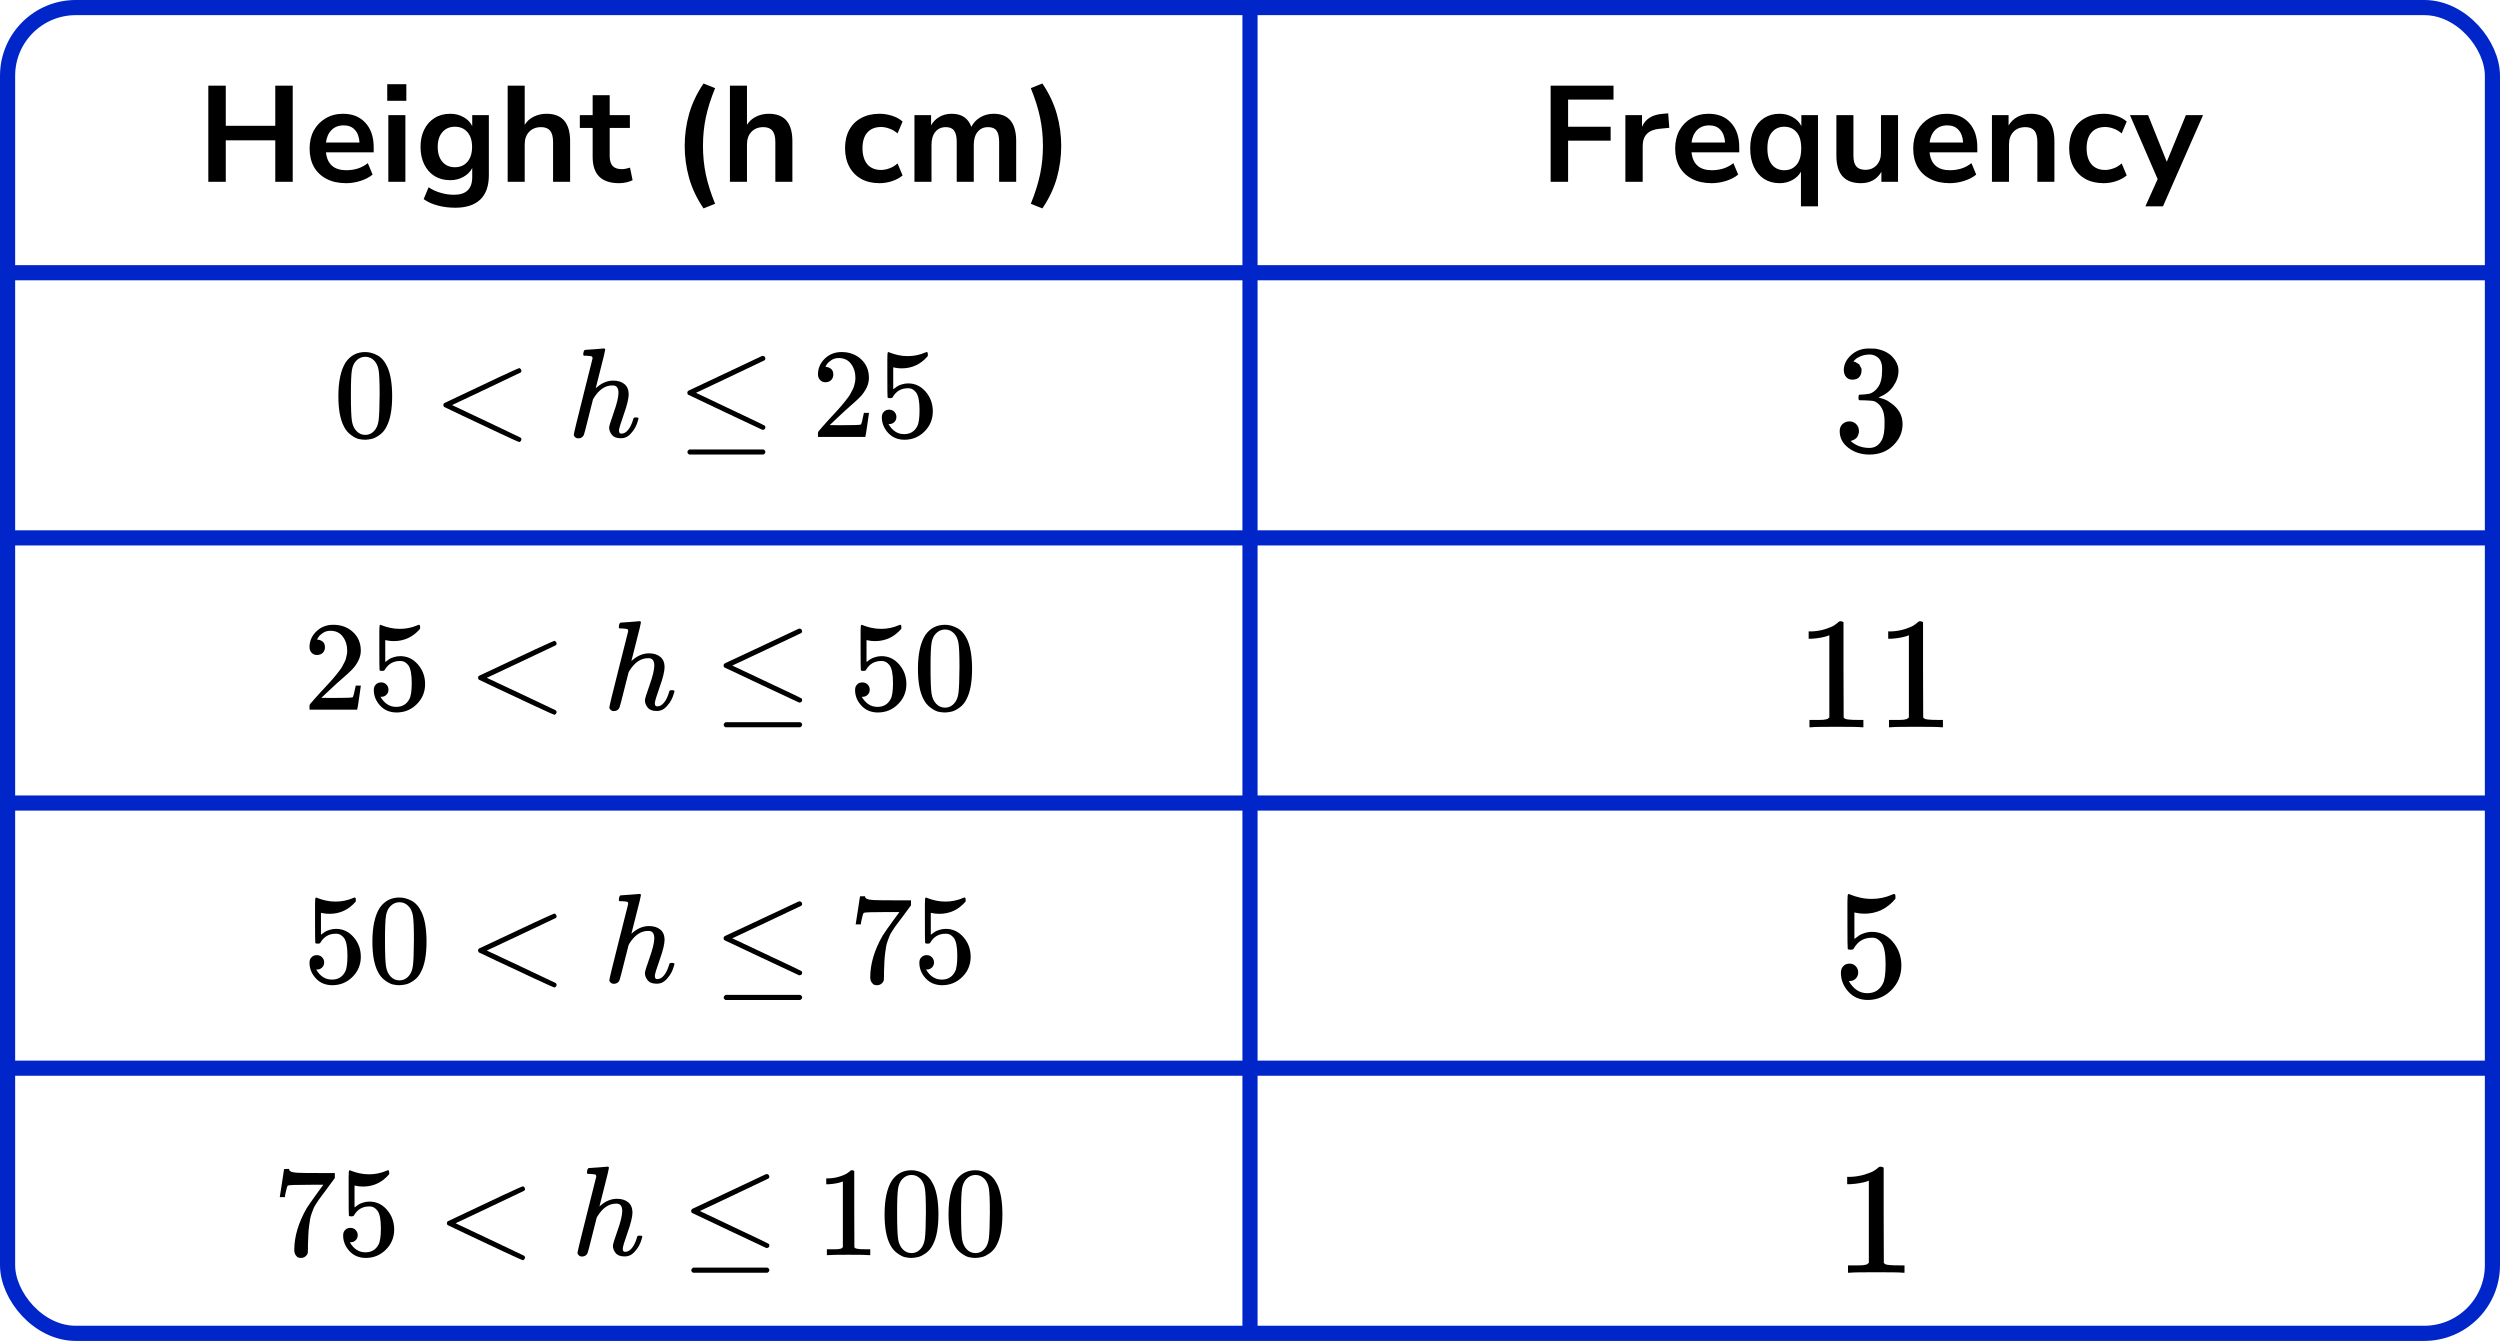 <?xml version="1.0" encoding="UTF-8"?> <svg xmlns="http://www.w3.org/2000/svg" width="330" height="177" viewBox="0 0 330 177" fill="none"><line y1="36" x2="330" y2="36" stroke="#0026CA" stroke-width="2"></line><line y1="71" x2="330" y2="71" stroke="#0026CA" stroke-width="2"></line><line y1="106" x2="330" y2="106" stroke="#0026CA" stroke-width="2"></line><line y1="141" x2="330" y2="141" stroke="#0026CA" stroke-width="2"></line><path d="M165 1L165 176" stroke="#0026CA" stroke-width="2"></path><rect x="1" y="1" width="328" height="175" rx="9" stroke="#0026CA" stroke-width="2"></rect><path d="M27.498 24V11.31H29.802V16.602H36.336V11.31H38.64V24H36.336V18.528H29.802V24H27.498ZM45.692 24.18C44.696 24.18 43.838 23.994 43.118 23.622C42.398 23.25 41.84 22.722 41.444 22.038C41.06 21.354 40.868 20.544 40.868 19.608C40.868 18.696 41.054 17.898 41.426 17.214C41.81 16.53 42.332 15.996 42.992 15.612C43.664 15.216 44.426 15.018 45.278 15.018C46.526 15.018 47.51 15.414 48.23 16.206C48.962 16.998 49.328 18.078 49.328 19.446V20.112H43.028C43.196 21.684 44.096 22.47 45.728 22.47C46.22 22.47 46.712 22.398 47.204 22.254C47.696 22.098 48.146 21.858 48.554 21.534L49.184 23.046C48.764 23.394 48.236 23.67 47.6 23.874C46.964 24.078 46.328 24.18 45.692 24.18ZM45.368 16.548C44.708 16.548 44.174 16.752 43.766 17.16C43.358 17.568 43.112 18.12 43.028 18.816H47.456C47.408 18.084 47.204 17.526 46.844 17.142C46.496 16.746 46.004 16.548 45.368 16.548ZM51.115 13.308V11.112H53.636V13.308H51.115ZM51.26 24V15.198H53.51V24H51.26ZM60.101 27.42C59.285 27.42 58.517 27.324 57.797 27.132C57.089 26.952 56.465 26.67 55.925 26.286L56.573 24.72C57.077 25.056 57.617 25.302 58.193 25.458C58.769 25.626 59.345 25.71 59.921 25.71C61.529 25.71 62.333 24.936 62.333 23.388V22.182C62.081 22.674 61.691 23.064 61.163 23.352C60.647 23.64 60.071 23.784 59.435 23.784C58.643 23.784 57.953 23.604 57.365 23.244C56.777 22.872 56.321 22.356 55.997 21.696C55.673 21.036 55.511 20.268 55.511 19.392C55.511 18.516 55.673 17.754 55.997 17.106C56.321 16.446 56.777 15.936 57.365 15.576C57.953 15.204 58.643 15.018 59.435 15.018C60.095 15.018 60.683 15.168 61.199 15.468C61.715 15.756 62.093 16.146 62.333 16.638V15.198H64.529V23.118C64.529 24.546 64.151 25.62 63.395 26.34C62.639 27.06 61.541 27.42 60.101 27.42ZM60.047 22.074C60.743 22.074 61.295 21.834 61.703 21.354C62.111 20.874 62.315 20.22 62.315 19.392C62.315 18.564 62.111 17.916 61.703 17.448C61.295 16.968 60.743 16.728 60.047 16.728C59.351 16.728 58.799 16.968 58.391 17.448C57.983 17.916 57.779 18.564 57.779 19.392C57.779 20.22 57.983 20.874 58.391 21.354C58.799 21.834 59.351 22.074 60.047 22.074ZM67.011 24V11.31H69.261V16.476C69.561 15.996 69.963 15.636 70.467 15.396C70.971 15.144 71.529 15.018 72.141 15.018C74.217 15.018 75.255 16.224 75.255 18.636V24H73.005V18.744C73.005 18.06 72.873 17.562 72.609 17.25C72.357 16.938 71.961 16.782 71.421 16.782C70.761 16.782 70.233 16.992 69.837 17.412C69.453 17.82 69.261 18.366 69.261 19.05V24H67.011ZM81.722 24.18C79.394 24.18 78.23 23.028 78.23 20.724V16.89H76.538V15.198H78.23V12.57H80.48V15.198H83.144V16.89H80.48V20.598C80.48 21.174 80.606 21.606 80.858 21.894C81.11 22.182 81.518 22.326 82.082 22.326C82.25 22.326 82.424 22.308 82.604 22.272C82.784 22.224 82.97 22.176 83.162 22.128L83.504 23.784C83.288 23.904 83.012 24 82.676 24.072C82.352 24.144 82.034 24.18 81.722 24.18ZM92.864 27.51C91.976 26.19 91.34 24.846 90.956 23.478C90.572 22.098 90.38 20.694 90.38 19.266C90.38 17.826 90.572 16.422 90.956 15.054C91.34 13.686 91.976 12.342 92.864 11.022L94.394 11.634C93.83 13.014 93.422 14.304 93.17 15.504C92.918 16.692 92.792 17.946 92.792 19.266C92.792 20.574 92.918 21.828 93.17 23.028C93.422 24.228 93.83 25.518 94.394 26.898L92.864 27.51ZM96.351 24V11.31H98.601V16.476C98.901 15.996 99.303 15.636 99.807 15.396C100.311 15.144 100.869 15.018 101.481 15.018C103.557 15.018 104.595 16.224 104.595 18.636V24H102.345V18.744C102.345 18.06 102.213 17.562 101.949 17.25C101.697 16.938 101.301 16.782 100.761 16.782C100.101 16.782 99.573 16.992 99.177 17.412C98.793 17.82 98.601 18.366 98.601 19.05V24H96.351ZM116.1 24.18C115.176 24.18 114.372 23.994 113.688 23.622C113.004 23.238 112.476 22.698 112.104 22.002C111.732 21.306 111.546 20.49 111.546 19.554C111.546 18.618 111.732 17.814 112.104 17.142C112.476 16.458 113.004 15.936 113.688 15.576C114.372 15.204 115.176 15.018 116.1 15.018C116.664 15.018 117.222 15.108 117.774 15.288C118.326 15.468 118.782 15.72 119.142 16.044L118.476 17.61C118.164 17.334 117.81 17.124 117.414 16.98C117.03 16.836 116.658 16.764 116.298 16.764C115.518 16.764 114.912 17.01 114.48 17.502C114.06 17.982 113.85 18.672 113.85 19.572C113.85 20.46 114.06 21.162 114.48 21.678C114.912 22.182 115.518 22.434 116.298 22.434C116.646 22.434 117.018 22.362 117.414 22.218C117.81 22.074 118.164 21.858 118.476 21.57L119.142 23.154C118.782 23.466 118.32 23.718 117.756 23.91C117.204 24.09 116.652 24.18 116.1 24.18ZM120.708 24V15.198H122.904V16.548C123.168 16.068 123.534 15.696 124.002 15.432C124.47 15.156 125.01 15.018 125.622 15.018C126.942 15.018 127.806 15.594 128.214 16.746C128.49 16.206 128.886 15.786 129.402 15.486C129.918 15.174 130.506 15.018 131.166 15.018C133.146 15.018 134.136 16.224 134.136 18.636V24H131.886V18.726C131.886 18.054 131.772 17.562 131.544 17.25C131.328 16.938 130.956 16.782 130.428 16.782C129.84 16.782 129.378 16.992 129.042 17.412C128.706 17.82 128.538 18.39 128.538 19.122V24H126.288V18.726C126.288 18.054 126.174 17.562 125.946 17.25C125.73 16.938 125.364 16.782 124.848 16.782C124.26 16.782 123.798 16.992 123.462 17.412C123.126 17.82 122.958 18.39 122.958 19.122V24H120.708ZM137.597 27.51L136.067 26.898C136.631 25.506 137.039 24.21 137.291 23.01C137.543 21.81 137.669 20.562 137.669 19.266C137.669 17.97 137.543 16.722 137.291 15.522C137.039 14.322 136.631 13.026 136.067 11.634L137.597 11.022C138.485 12.342 139.121 13.692 139.505 15.072C139.889 16.44 140.081 17.838 140.081 19.266C140.081 20.694 139.889 22.098 139.505 23.478C139.121 24.846 138.485 26.19 137.597 27.51Z" fill="black"></path><g clip-path="url(#clip0_2248:66500)"><path d="M45.626 47.833C46.256 46.924 47.116 46.47 48.206 46.47C48.746 46.47 49.286 46.616 49.825 46.907C50.365 47.199 50.803 47.715 51.141 48.456C51.557 49.387 51.764 50.666 51.764 52.292C51.764 54.031 51.523 55.36 51.039 56.28C50.815 56.751 50.505 57.127 50.112 57.407C49.718 57.688 49.376 57.862 49.083 57.929C48.791 57.996 48.504 58.036 48.223 58.047C47.931 58.047 47.639 58.013 47.346 57.946C47.054 57.879 46.711 57.699 46.318 57.407C45.924 57.116 45.615 56.74 45.39 56.28C44.907 55.36 44.665 54.031 44.665 52.292C44.665 50.34 44.985 48.854 45.626 47.833ZM49.42 47.631C49.083 47.272 48.684 47.093 48.223 47.093C47.751 47.093 47.346 47.272 47.009 47.631C46.728 47.923 46.542 48.327 46.453 48.843C46.363 49.359 46.318 50.435 46.318 52.073C46.318 53.846 46.363 55.012 46.453 55.573C46.542 56.134 46.745 56.577 47.06 56.903C47.374 57.239 47.762 57.407 48.223 57.407C48.673 57.407 49.055 57.239 49.37 56.903C49.696 56.566 49.898 56.095 49.977 55.489C50.056 54.883 50.101 53.745 50.112 52.073C50.112 50.447 50.067 49.375 49.977 48.859C49.887 48.343 49.702 47.934 49.42 47.631Z" fill="black"></path><path d="M68.827 57.862C68.827 57.862 68.827 57.907 68.827 57.996C68.827 58.086 68.793 58.164 68.726 58.232C68.658 58.299 68.602 58.338 68.557 58.35C68.478 58.35 67.613 57.963 65.96 57.189C64.308 56.414 62.678 55.646 61.07 54.883L58.642 53.722C58.563 53.666 58.523 53.582 58.523 53.47C58.523 53.346 58.568 53.257 58.658 53.201C65.1 50.127 68.4 48.59 68.557 48.59C68.591 48.59 68.641 48.624 68.709 48.691C68.776 48.758 68.816 48.842 68.827 48.943C68.838 49.044 68.799 49.123 68.709 49.179C68.698 49.19 67.18 49.914 64.156 51.35L59.67 53.47L64.156 55.59C67.18 57.026 68.698 57.749 68.709 57.761C68.788 57.828 68.827 57.907 68.827 57.996V57.862Z" fill="black"></path><path d="M77.239 46.184C77.25 46.184 77.655 46.156 78.453 46.1C79.251 46.044 79.661 46.011 79.684 45.999C79.819 45.999 79.886 46.05 79.886 46.151C79.886 46.274 79.684 47.121 79.279 48.692C78.852 50.352 78.638 51.199 78.638 51.233C78.638 51.255 78.678 51.227 78.756 51.148C79.442 50.543 80.173 50.24 80.949 50.24C81.556 50.24 82.045 50.391 82.416 50.694C82.787 50.997 82.978 51.44 82.989 52.023C82.989 52.596 82.775 53.482 82.348 54.682C81.921 55.882 81.707 56.6 81.707 56.836C81.719 56.993 81.747 57.099 81.792 57.156C81.837 57.212 81.921 57.24 82.045 57.24C82.359 57.24 82.652 57.071 82.922 56.735C83.191 56.398 83.411 55.938 83.579 55.355C83.613 55.232 83.647 55.159 83.68 55.136C83.714 55.114 83.804 55.103 83.95 55.103C84.175 55.103 84.288 55.148 84.288 55.237C84.288 55.248 84.265 55.333 84.22 55.49C84.04 56.152 83.754 56.696 83.36 57.122C82.978 57.604 82.522 57.846 81.994 57.846H81.91C81.381 57.846 80.999 57.694 80.763 57.391C80.527 57.088 80.409 56.769 80.409 56.432C80.409 56.252 80.611 55.591 81.016 54.446C81.421 53.302 81.629 52.444 81.64 51.872C81.64 51.21 81.393 50.879 80.898 50.879H80.814C79.881 50.879 79.071 51.429 78.385 52.528L78.267 52.747L77.694 55.019C77.334 56.477 77.126 57.273 77.07 57.408C76.924 57.711 76.677 57.862 76.328 57.862C76.171 57.862 76.036 57.812 75.923 57.711C75.811 57.61 75.749 57.509 75.738 57.408C75.738 57.251 76.148 55.546 76.969 52.293L78.217 47.312C78.217 47.166 78.177 47.076 78.099 47.043C78.02 47.009 77.801 46.981 77.441 46.959H77.087C77.019 46.891 76.986 46.846 76.986 46.824C76.986 46.801 76.997 46.695 77.019 46.504C77.076 46.291 77.149 46.184 77.239 46.184Z" fill="black"></path><path d="M100.69 46.974C100.78 46.974 100.859 47.008 100.926 47.075C100.994 47.142 101.028 47.226 101.028 47.327C101.028 47.428 100.988 47.507 100.91 47.563C100.898 47.574 99.381 48.298 96.356 49.734L91.871 51.854L96.053 53.839C99.291 55.365 100.932 56.156 100.977 56.212C101.011 56.279 101.028 56.341 101.028 56.397C101.028 56.599 100.926 56.711 100.724 56.734H100.623L95.766 54.445C92.506 52.908 90.865 52.129 90.842 52.106C90.763 52.05 90.724 51.955 90.724 51.82C90.735 51.697 90.808 51.601 90.943 51.534C91.033 51.489 92.641 50.732 95.766 49.263C98.892 47.793 100.482 47.041 100.539 47.008C100.584 46.985 100.634 46.974 100.69 46.974ZM90.741 59.661C90.741 59.549 90.825 59.437 90.994 59.325H100.758C100.938 59.392 101.028 59.505 101.028 59.661C101.028 59.796 100.943 59.908 100.775 59.998H90.977C90.82 59.919 90.741 59.807 90.741 59.661Z" fill="black"></path><path d="M108.967 50.458C108.664 50.458 108.422 50.357 108.242 50.155C108.062 49.953 107.972 49.706 107.972 49.415C107.972 48.618 108.27 47.928 108.866 47.345C109.462 46.762 110.204 46.47 111.092 46.47C112.115 46.47 112.969 46.784 113.655 47.412C114.341 48.041 114.689 48.854 114.701 49.852C114.701 50.335 114.588 50.794 114.363 51.232C114.139 51.669 113.869 52.051 113.554 52.376C113.239 52.702 112.789 53.117 112.205 53.621C111.8 53.969 111.238 54.485 110.519 55.169L109.524 56.112L110.805 56.129C112.57 56.129 113.509 56.101 113.621 56.044C113.7 56.022 113.835 55.523 114.026 54.547V54.496H114.701V54.547C114.689 54.581 114.616 55.091 114.481 56.078C114.347 57.065 114.262 57.581 114.228 57.626V57.677H107.972V57.357V57.155C107.972 57.077 108.006 56.992 108.073 56.903C108.141 56.813 108.309 56.617 108.579 56.314C108.905 55.955 109.186 55.641 109.422 55.371C109.524 55.259 109.715 55.052 109.996 54.749C110.277 54.446 110.468 54.239 110.569 54.126C110.67 54.014 110.833 53.829 111.058 53.571C111.283 53.313 111.44 53.122 111.53 52.999C111.62 52.876 111.75 52.707 111.918 52.494C112.087 52.281 112.205 52.101 112.272 51.956C112.34 51.81 112.424 51.647 112.525 51.468C112.626 51.288 112.7 51.109 112.745 50.929C112.789 50.75 112.829 50.581 112.863 50.424C112.896 50.267 112.913 50.082 112.913 49.869C112.913 49.162 112.722 48.551 112.34 48.035C111.958 47.519 111.412 47.261 110.704 47.261C110.333 47.261 110.007 47.356 109.726 47.547C109.445 47.738 109.248 47.923 109.136 48.102C109.023 48.282 108.967 48.388 108.967 48.422C108.967 48.433 108.995 48.439 109.051 48.439C109.254 48.439 109.462 48.517 109.675 48.674C109.889 48.831 109.996 49.089 109.996 49.448C109.996 49.729 109.906 49.964 109.726 50.155C109.546 50.346 109.293 50.447 108.967 50.458Z" fill="black"></path><path d="M118.326 55.035C118.326 55.304 118.236 55.528 118.056 55.708C117.877 55.887 117.657 55.977 117.399 55.977H117.281C117.798 56.863 118.484 57.306 119.338 57.306C120.125 57.306 120.698 56.97 121.058 56.297C121.272 55.927 121.379 55.209 121.379 54.143C121.379 52.988 121.227 52.208 120.923 51.804C120.631 51.434 120.305 51.249 119.945 51.249H119.844C118.967 51.249 118.304 51.63 117.854 52.393C117.809 52.472 117.77 52.516 117.736 52.528C117.702 52.539 117.618 52.55 117.483 52.561C117.292 52.561 117.185 52.528 117.163 52.46C117.14 52.416 117.129 51.434 117.129 49.516V47.345C117.129 46.784 117.157 46.504 117.213 46.504C117.236 46.481 117.258 46.47 117.281 46.47C117.292 46.47 117.41 46.515 117.635 46.605C117.86 46.694 118.169 46.784 118.562 46.874C118.956 46.964 119.377 47.008 119.827 47.008C120.625 47.008 121.39 46.851 122.121 46.537C122.21 46.492 122.284 46.47 122.34 46.47C122.43 46.47 122.475 46.571 122.475 46.773V46.992C121.553 48.08 120.4 48.624 119.018 48.624C118.669 48.624 118.354 48.59 118.073 48.523L117.905 48.489V51.383C118.118 51.226 118.287 51.103 118.411 51.013C118.534 50.923 118.737 50.834 119.018 50.744C119.299 50.654 119.585 50.609 119.878 50.609C120.788 50.609 121.558 50.974 122.188 51.703C122.818 52.432 123.132 53.296 123.132 54.294C123.132 55.327 122.773 56.207 122.053 56.936C121.334 57.666 120.457 58.036 119.422 58.047C118.512 58.047 117.781 57.744 117.23 57.138C116.679 56.532 116.404 55.848 116.404 55.085C116.404 54.816 116.466 54.603 116.589 54.446C116.713 54.289 116.842 54.188 116.977 54.143C117.112 54.098 117.241 54.076 117.365 54.076C117.646 54.076 117.877 54.171 118.056 54.362C118.236 54.553 118.326 54.777 118.326 55.035Z" fill="black"></path></g><path d="M41.858 86.46C41.552 86.46 41.309 86.359 41.128 86.157C40.947 85.955 40.856 85.708 40.856 85.417C40.856 84.62 41.156 83.93 41.756 83.347C42.356 82.764 43.102 82.472 43.996 82.472C45.026 82.472 45.886 82.786 46.576 83.414C47.266 84.043 47.617 84.856 47.628 85.854C47.628 86.337 47.515 86.796 47.289 87.234C47.062 87.671 46.791 88.053 46.474 88.378C46.157 88.704 45.705 89.119 45.116 89.623C44.709 89.971 44.143 90.487 43.419 91.171L42.418 92.114L43.708 92.131C45.484 92.131 46.429 92.103 46.542 92.046C46.621 92.024 46.757 91.525 46.949 90.549V90.498H47.628V90.549C47.617 90.583 47.543 91.093 47.408 92.08C47.272 93.067 47.187 93.583 47.153 93.628V93.679H40.856V93.359V93.157C40.856 93.079 40.89 92.994 40.958 92.905C41.026 92.815 41.196 92.619 41.467 92.316C41.796 91.957 42.078 91.643 42.316 91.373C42.418 91.261 42.61 91.054 42.893 90.751C43.176 90.448 43.368 90.24 43.47 90.128C43.572 90.016 43.736 89.831 43.962 89.573C44.189 89.315 44.347 89.124 44.438 89.001C44.528 88.877 44.658 88.709 44.828 88.496C44.998 88.283 45.116 88.103 45.184 87.958C45.252 87.812 45.337 87.649 45.439 87.47C45.541 87.29 45.614 87.111 45.66 86.931C45.705 86.752 45.744 86.583 45.778 86.426C45.812 86.269 45.829 86.084 45.829 85.871C45.829 85.164 45.637 84.553 45.252 84.037C44.867 83.521 44.319 83.263 43.606 83.263C43.233 83.263 42.904 83.358 42.621 83.549C42.339 83.74 42.141 83.925 42.028 84.104C41.914 84.284 41.858 84.39 41.858 84.424C41.858 84.435 41.886 84.441 41.943 84.441C42.146 84.441 42.356 84.519 42.571 84.676C42.786 84.833 42.893 85.091 42.893 85.45C42.893 85.731 42.803 85.966 42.621 86.157C42.441 86.348 42.186 86.449 41.858 86.46Z" fill="black"></path><path d="M51.277 91.037C51.277 91.306 51.187 91.53 51.005 91.71C50.825 91.889 50.604 91.979 50.344 91.979H50.225C50.745 92.865 51.435 93.308 52.295 93.308C53.087 93.308 53.664 92.972 54.026 92.299C54.242 91.929 54.349 91.211 54.349 90.145C54.349 88.99 54.196 88.21 53.891 87.806C53.597 87.436 53.268 87.251 52.906 87.251H52.804C51.922 87.251 51.254 87.632 50.802 88.395C50.757 88.474 50.717 88.518 50.683 88.53C50.649 88.541 50.564 88.552 50.428 88.563C50.236 88.563 50.129 88.53 50.106 88.462C50.083 88.417 50.072 87.436 50.072 85.518V83.347C50.072 82.786 50.1 82.506 50.157 82.506C50.18 82.483 50.202 82.472 50.225 82.472C50.236 82.472 50.355 82.517 50.581 82.606C50.807 82.696 51.119 82.786 51.515 82.876C51.911 82.966 52.335 83.01 52.788 83.01C53.591 83.01 54.36 82.853 55.096 82.539C55.186 82.494 55.26 82.472 55.316 82.472C55.407 82.472 55.452 82.573 55.452 82.775V82.993C54.524 84.082 53.365 84.626 51.973 84.626C51.622 84.626 51.305 84.592 51.023 84.525L50.853 84.491V87.385C51.068 87.228 51.237 87.105 51.362 87.015C51.486 86.925 51.69 86.836 51.973 86.746C52.256 86.656 52.544 86.611 52.839 86.611C53.755 86.611 54.53 86.976 55.164 87.705C55.797 88.434 56.114 89.298 56.114 90.296C56.114 91.329 55.752 92.209 55.028 92.938C54.304 93.667 53.421 94.038 52.38 94.049C51.464 94.049 50.728 93.746 50.174 93.14C49.62 92.534 49.342 91.85 49.342 91.087C49.342 90.818 49.404 90.605 49.529 90.448C49.653 90.291 49.784 90.19 49.919 90.145C50.055 90.1 50.185 90.078 50.31 90.078C50.593 90.078 50.825 90.173 51.005 90.364C51.187 90.554 51.277 90.779 51.277 91.037Z" fill="black"></path><path d="M73.473 93.863C73.473 93.863 73.473 93.907 73.473 93.997C73.473 94.087 73.439 94.165 73.371 94.233C73.303 94.3 73.246 94.339 73.201 94.351C73.122 94.351 72.251 93.964 70.588 93.189C68.924 92.415 67.284 91.647 65.666 90.884L63.222 89.723C63.143 89.667 63.103 89.583 63.103 89.471C63.103 89.347 63.148 89.258 63.239 89.201C69.722 86.128 73.043 84.591 73.201 84.591C73.235 84.591 73.286 84.625 73.354 84.692C73.422 84.759 73.462 84.843 73.473 84.944C73.484 85.045 73.445 85.124 73.354 85.18C73.343 85.191 71.815 85.915 68.772 87.351L64.257 89.471L68.772 91.591C71.815 93.027 73.343 93.75 73.354 93.762C73.433 93.829 73.473 93.907 73.473 93.997V93.863Z" fill="black"></path><path d="M81.939 82.185C81.95 82.185 82.357 82.157 83.161 82.101C83.964 82.045 84.377 82.011 84.4 82C84.535 82 84.603 82.051 84.603 82.152C84.603 82.275 84.4 83.122 83.992 84.693C83.562 86.353 83.347 87.2 83.347 87.234C83.347 87.256 83.387 87.228 83.466 87.149C84.156 86.544 84.892 86.241 85.672 86.241C86.284 86.241 86.776 86.392 87.149 86.695C87.522 86.998 87.715 87.441 87.726 88.024C87.726 88.597 87.511 89.483 87.081 90.683C86.651 91.883 86.436 92.601 86.436 92.837C86.448 92.994 86.476 93.1 86.521 93.157C86.566 93.213 86.651 93.241 86.776 93.241C87.093 93.241 87.387 93.072 87.658 92.736C87.93 92.399 88.15 91.939 88.32 91.356C88.354 91.233 88.388 91.16 88.422 91.137C88.456 91.115 88.546 91.104 88.694 91.104C88.92 91.104 89.033 91.148 89.033 91.238C89.033 91.249 89.01 91.334 88.965 91.491C88.784 92.153 88.496 92.697 88.1 93.123C87.715 93.605 87.257 93.847 86.725 93.847H86.64C86.108 93.847 85.723 93.695 85.486 93.392C85.248 93.089 85.129 92.769 85.129 92.433C85.129 92.254 85.333 91.592 85.74 90.447C86.148 89.303 86.357 88.445 86.368 87.873C86.368 87.211 86.119 86.88 85.622 86.88H85.537C84.598 86.88 83.783 87.43 83.093 88.529L82.974 88.748L82.397 91.019C82.035 92.478 81.826 93.274 81.769 93.409C81.622 93.712 81.373 93.863 81.022 93.863C80.864 93.863 80.728 93.813 80.615 93.712C80.502 93.611 80.439 93.51 80.428 93.409C80.428 93.252 80.841 91.547 81.667 88.294L82.923 83.313C82.923 83.167 82.883 83.077 82.804 83.044C82.725 83.01 82.504 82.982 82.142 82.959H81.786C81.718 82.892 81.684 82.847 81.684 82.825C81.684 82.802 81.695 82.696 81.718 82.505C81.775 82.292 81.848 82.185 81.939 82.185Z" fill="black"></path><path d="M105.541 82.975C105.632 82.975 105.711 83.009 105.779 83.076C105.847 83.143 105.881 83.227 105.881 83.328C105.881 83.429 105.841 83.508 105.762 83.564C105.75 83.575 104.223 84.299 101.179 85.735L96.665 87.855L100.874 89.84C104.132 91.366 105.784 92.157 105.83 92.213C105.864 92.28 105.881 92.342 105.881 92.398C105.881 92.6 105.779 92.712 105.575 92.735H105.473L100.585 90.446C97.304 88.909 95.652 88.13 95.629 88.107C95.55 88.051 95.511 87.956 95.511 87.821C95.522 87.698 95.596 87.602 95.731 87.535C95.822 87.49 97.44 86.733 100.585 85.263C103.731 83.794 105.332 83.042 105.388 83.009C105.434 82.986 105.485 82.975 105.541 82.975ZM95.528 95.662C95.528 95.55 95.613 95.438 95.782 95.326H105.609C105.79 95.393 105.881 95.505 105.881 95.662C105.881 95.797 105.796 95.909 105.626 95.999H95.765C95.607 95.921 95.528 95.808 95.528 95.662Z" fill="black"></path><path d="M114.804 91.037C114.804 91.306 114.714 91.53 114.533 91.71C114.352 91.889 114.131 91.979 113.871 91.979H113.752C114.273 92.865 114.963 93.308 115.823 93.308C116.615 93.308 117.192 92.972 117.554 92.299C117.769 91.929 117.876 91.211 117.876 90.145C117.876 88.99 117.724 88.21 117.418 87.806C117.124 87.436 116.796 87.251 116.434 87.251H116.332C115.449 87.251 114.782 87.632 114.329 88.395C114.284 88.474 114.244 88.518 114.21 88.53C114.176 88.541 114.092 88.552 113.956 88.563C113.763 88.563 113.656 88.53 113.633 88.462C113.611 88.417 113.599 87.436 113.599 85.518V83.347C113.599 82.786 113.628 82.506 113.684 82.506C113.707 82.483 113.73 82.472 113.752 82.472C113.763 82.472 113.882 82.517 114.109 82.606C114.335 82.696 114.646 82.786 115.042 82.876C115.438 82.966 115.862 83.01 116.315 83.01C117.118 83.01 117.888 82.853 118.623 82.539C118.714 82.494 118.787 82.472 118.844 82.472C118.934 82.472 118.979 82.573 118.979 82.775V82.993C118.052 84.082 116.892 84.626 115.5 84.626C115.15 84.626 114.833 84.592 114.55 84.525L114.38 84.491V87.385C114.595 87.228 114.765 87.105 114.889 87.015C115.014 86.925 115.217 86.836 115.5 86.746C115.783 86.656 116.072 86.611 116.366 86.611C117.282 86.611 118.057 86.976 118.691 87.705C119.325 88.434 119.641 89.298 119.641 90.296C119.641 91.329 119.279 92.209 118.555 92.938C117.831 93.667 116.949 94.038 115.908 94.049C114.991 94.049 114.256 93.746 113.701 93.14C113.147 92.534 112.87 91.85 112.87 91.087C112.87 90.818 112.932 90.605 113.056 90.448C113.181 90.291 113.311 90.19 113.447 90.145C113.582 90.1 113.713 90.078 113.837 90.078C114.12 90.078 114.352 90.173 114.533 90.364C114.714 90.554 114.804 90.779 114.804 91.037Z" fill="black"></path><path d="M122.136 83.835C122.77 82.926 123.636 82.472 124.733 82.472C125.276 82.472 125.819 82.618 126.362 82.909C126.905 83.201 127.347 83.717 127.686 84.457C128.105 85.389 128.314 86.667 128.314 88.294C128.314 90.033 128.071 91.362 127.584 92.282C127.358 92.753 127.047 93.129 126.651 93.409C126.255 93.69 125.91 93.864 125.616 93.931C125.321 93.998 125.033 94.038 124.75 94.049C124.456 94.049 124.162 94.015 123.867 93.948C123.573 93.881 123.228 93.701 122.832 93.409C122.436 93.118 122.125 92.742 121.899 92.282C121.412 91.362 121.169 90.033 121.169 88.294C121.169 86.342 121.491 84.856 122.136 83.835ZM125.955 83.633C125.616 83.274 125.214 83.094 124.75 83.094C124.275 83.094 123.867 83.274 123.528 83.633C123.245 83.925 123.058 84.329 122.968 84.844C122.877 85.361 122.832 86.437 122.832 88.075C122.832 89.848 122.877 91.014 122.968 91.575C123.058 92.136 123.262 92.579 123.579 92.905C123.896 93.241 124.286 93.409 124.75 93.409C125.203 93.409 125.587 93.241 125.904 92.905C126.232 92.568 126.436 92.097 126.515 91.491C126.594 90.885 126.64 89.747 126.651 88.075C126.651 86.449 126.606 85.377 126.515 84.861C126.425 84.345 126.238 83.936 125.955 83.633Z" fill="black"></path><path d="M42.791 127.037C42.791 127.306 42.701 127.53 42.52 127.71C42.339 127.889 42.118 127.979 41.858 127.979H41.739C42.259 128.865 42.95 129.308 43.809 129.308C44.602 129.308 45.179 128.972 45.541 128.299C45.756 127.929 45.863 127.211 45.863 126.145C45.863 124.99 45.71 124.21 45.405 123.806C45.111 123.436 44.783 123.251 44.42 123.251H44.319C43.436 123.251 42.769 123.632 42.316 124.395C42.271 124.474 42.231 124.518 42.197 124.53C42.163 124.541 42.078 124.552 41.943 124.563C41.75 124.563 41.643 124.53 41.62 124.462C41.597 124.417 41.586 123.436 41.586 121.518V119.347C41.586 118.786 41.614 118.506 41.671 118.506C41.694 118.483 41.716 118.472 41.739 118.472C41.75 118.472 41.869 118.517 42.095 118.607C42.322 118.696 42.633 118.786 43.029 118.876C43.425 118.965 43.849 119.01 44.302 119.01C45.105 119.01 45.874 118.853 46.61 118.539C46.7 118.494 46.774 118.472 46.831 118.472C46.921 118.472 46.966 118.573 46.966 118.775V118.994C46.038 120.082 44.879 120.626 43.487 120.626C43.136 120.626 42.819 120.592 42.537 120.525L42.367 120.491V123.385C42.582 123.228 42.752 123.105 42.876 123.015C43.001 122.925 43.204 122.836 43.487 122.746C43.77 122.656 44.059 122.611 44.353 122.611C45.269 122.611 46.044 122.976 46.678 123.705C47.311 124.434 47.628 125.298 47.628 126.296C47.628 127.328 47.266 128.209 46.542 128.938C45.818 129.667 44.935 130.038 43.894 130.049C42.978 130.049 42.242 129.746 41.688 129.14C41.134 128.534 40.856 127.85 40.856 127.087C40.856 126.818 40.919 126.605 41.043 126.448C41.168 126.291 41.298 126.19 41.434 126.145C41.569 126.1 41.699 126.078 41.824 126.078C42.107 126.078 42.339 126.173 42.52 126.364C42.701 126.554 42.791 126.779 42.791 127.037Z" fill="black"></path><path d="M50.123 119.835C50.757 118.926 51.622 118.472 52.72 118.472C53.263 118.472 53.806 118.618 54.349 118.909C54.892 119.201 55.334 119.717 55.673 120.457C56.092 121.389 56.301 122.667 56.301 124.294C56.301 126.033 56.058 127.362 55.571 128.282C55.345 128.753 55.034 129.129 54.638 129.409C54.242 129.69 53.897 129.864 53.602 129.931C53.308 129.998 53.02 130.038 52.737 130.049C52.443 130.049 52.148 130.015 51.854 129.948C51.56 129.881 51.215 129.701 50.819 129.409C50.423 129.118 50.112 128.742 49.886 128.282C49.399 127.362 49.156 126.033 49.156 124.294C49.156 122.342 49.478 120.856 50.123 119.835ZM53.942 119.633C53.602 119.274 53.201 119.094 52.737 119.094C52.262 119.094 51.854 119.274 51.515 119.633C51.232 119.925 51.045 120.328 50.955 120.844C50.864 121.361 50.819 122.437 50.819 124.075C50.819 125.848 50.864 127.014 50.955 127.575C51.045 128.136 51.249 128.579 51.566 128.905C51.883 129.241 52.273 129.409 52.737 129.409C53.189 129.409 53.574 129.241 53.891 128.905C54.219 128.568 54.423 128.097 54.502 127.491C54.581 126.885 54.626 125.747 54.638 124.075C54.638 122.449 54.592 121.377 54.502 120.861C54.411 120.345 54.225 119.936 53.942 119.633Z" fill="black"></path><path d="M73.473 129.863C73.473 129.863 73.473 129.907 73.473 129.997C73.473 130.087 73.439 130.165 73.371 130.233C73.303 130.3 73.246 130.339 73.201 130.351C73.122 130.351 72.251 129.964 70.588 129.19C68.924 128.415 67.284 127.647 65.666 126.884L63.222 125.723C63.143 125.667 63.103 125.583 63.103 125.471C63.103 125.347 63.148 125.258 63.239 125.202C69.722 122.128 73.043 120.591 73.201 120.591C73.235 120.591 73.286 120.625 73.354 120.692C73.422 120.759 73.462 120.843 73.473 120.944C73.484 121.045 73.445 121.124 73.354 121.18C73.343 121.191 71.815 121.915 68.772 123.351L64.257 125.471L68.772 127.591C71.815 129.027 73.343 129.75 73.354 129.762C73.433 129.829 73.473 129.907 73.473 129.997V129.863Z" fill="black"></path><path d="M81.939 118.185C81.95 118.185 82.357 118.157 83.161 118.101C83.964 118.045 84.377 118.012 84.4 118C84.535 118 84.603 118.051 84.603 118.152C84.603 118.275 84.4 119.122 83.992 120.693C83.562 122.353 83.347 123.2 83.347 123.233C83.347 123.256 83.387 123.228 83.466 123.149C84.156 122.544 84.892 122.241 85.672 122.241C86.284 122.241 86.776 122.392 87.149 122.695C87.522 122.998 87.715 123.441 87.726 124.024C87.726 124.596 87.511 125.483 87.081 126.683C86.651 127.883 86.436 128.601 86.436 128.837C86.448 128.994 86.476 129.1 86.521 129.157C86.566 129.213 86.651 129.241 86.776 129.241C87.093 129.241 87.387 129.072 87.658 128.736C87.93 128.399 88.15 127.939 88.32 127.356C88.354 127.233 88.388 127.16 88.422 127.137C88.456 127.115 88.546 127.104 88.694 127.104C88.92 127.104 89.033 127.149 89.033 127.238C89.033 127.249 89.01 127.334 88.965 127.491C88.784 128.153 88.496 128.697 88.1 129.123C87.715 129.605 87.257 129.846 86.725 129.846H86.64C86.108 129.846 85.723 129.695 85.486 129.392C85.248 129.089 85.129 128.77 85.129 128.433C85.129 128.254 85.333 127.592 85.74 126.447C86.148 125.303 86.357 124.445 86.368 123.873C86.368 123.211 86.119 122.88 85.622 122.88H85.537C84.598 122.88 83.783 123.43 83.093 124.529L82.974 124.748L82.397 127.02C82.035 128.478 81.826 129.274 81.769 129.409C81.622 129.712 81.373 129.863 81.022 129.863C80.864 129.863 80.728 129.813 80.615 129.712C80.502 129.611 80.439 129.51 80.428 129.409C80.428 129.252 80.841 127.547 81.667 124.294L82.923 119.313C82.923 119.167 82.883 119.077 82.804 119.044C82.725 119.01 82.504 118.982 82.142 118.959H81.786C81.718 118.892 81.684 118.847 81.684 118.825C81.684 118.802 81.695 118.696 81.718 118.505C81.775 118.292 81.848 118.185 81.939 118.185Z" fill="black"></path><path d="M105.541 118.975C105.632 118.975 105.711 119.009 105.779 119.076C105.847 119.143 105.881 119.227 105.881 119.328C105.881 119.429 105.841 119.508 105.762 119.564C105.75 119.575 104.223 120.299 101.179 121.735L96.665 123.855L100.874 125.84C104.132 127.366 105.784 128.157 105.83 128.213C105.864 128.28 105.881 128.342 105.881 128.398C105.881 128.6 105.779 128.712 105.575 128.735H105.473L100.585 126.446C97.304 124.909 95.652 124.13 95.629 124.107C95.55 124.051 95.511 123.956 95.511 123.821C95.522 123.698 95.596 123.602 95.731 123.535C95.822 123.49 97.44 122.733 100.585 121.263C103.731 119.794 105.332 119.042 105.388 119.009C105.434 118.986 105.485 118.975 105.541 118.975ZM95.528 131.662C95.528 131.55 95.613 131.438 95.782 131.326H105.609C105.79 131.393 105.881 131.505 105.881 131.662C105.881 131.797 105.796 131.909 105.626 131.999H95.765C95.607 131.92 95.528 131.808 95.528 131.662Z" fill="black"></path><path d="M112.955 121.972C112.966 121.949 113.062 121.338 113.243 120.138L113.515 118.337C113.515 118.315 113.628 118.304 113.854 118.304H114.194V118.371C114.194 118.483 114.278 118.578 114.448 118.657C114.618 118.736 114.912 118.786 115.331 118.808C115.749 118.831 116.705 118.842 118.199 118.842H120.252V119.498L119.098 121.063C118.997 121.198 118.827 121.422 118.589 121.736C118.352 122.05 118.199 122.258 118.131 122.359C118.063 122.46 117.944 122.639 117.775 122.897C117.605 123.155 117.492 123.357 117.435 123.503C117.379 123.649 117.299 123.857 117.198 124.126C117.096 124.395 117.022 124.653 116.977 124.9C116.932 125.147 116.886 125.449 116.841 125.808C116.796 126.167 116.762 126.549 116.739 126.953C116.717 127.357 116.7 127.816 116.688 128.332C116.688 128.49 116.688 128.647 116.688 128.804C116.688 128.961 116.683 129.095 116.671 129.207V129.359C116.626 129.55 116.519 129.712 116.349 129.847C116.179 129.982 115.987 130.049 115.772 130.049C115.647 130.049 115.529 130.032 115.416 129.998C115.302 129.965 115.184 129.858 115.059 129.679C114.935 129.499 114.872 129.275 114.872 129.006C114.872 127.233 115.421 125.393 116.519 123.486C116.745 123.127 117.22 122.449 117.944 121.45L118.725 120.39H117.147C115.178 120.39 114.143 120.424 114.041 120.491C113.973 120.525 113.911 120.659 113.854 120.895C113.798 121.131 113.741 121.372 113.684 121.619L113.633 121.972V122.022H112.955V121.972Z" fill="black"></path><path d="M123.29 127.037C123.29 127.306 123.2 127.53 123.019 127.71C122.838 127.889 122.617 127.979 122.357 127.979H122.238C122.758 128.865 123.449 129.308 124.309 129.308C125.101 129.308 125.678 128.972 126.04 128.299C126.255 127.929 126.362 127.211 126.362 126.145C126.362 124.99 126.209 124.21 125.904 123.806C125.61 123.436 125.282 123.251 124.92 123.251H124.818C123.935 123.251 123.268 123.632 122.815 124.395C122.77 124.474 122.73 124.518 122.696 124.53C122.662 124.541 122.577 124.552 122.442 124.563C122.249 124.563 122.142 124.53 122.119 124.462C122.097 124.417 122.085 123.436 122.085 121.518V119.347C122.085 118.786 122.114 118.506 122.17 118.506C122.193 118.483 122.215 118.472 122.238 118.472C122.249 118.472 122.368 118.517 122.594 118.607C122.821 118.696 123.132 118.786 123.528 118.876C123.924 118.965 124.348 119.01 124.801 119.01C125.604 119.01 126.373 118.853 127.109 118.539C127.199 118.494 127.273 118.472 127.33 118.472C127.42 118.472 127.465 118.573 127.465 118.775V118.994C126.538 120.082 125.378 120.626 123.986 120.626C123.635 120.626 123.319 120.592 123.036 120.525L122.866 120.491V123.385C123.081 123.228 123.251 123.105 123.375 123.015C123.5 122.925 123.703 122.836 123.986 122.746C124.269 122.656 124.557 122.611 124.852 122.611C125.768 122.611 126.543 122.976 127.177 123.705C127.81 124.434 128.127 125.298 128.127 126.296C128.127 127.328 127.765 128.209 127.041 128.938C126.317 129.667 125.434 130.038 124.393 130.049C123.477 130.049 122.741 129.746 122.187 129.14C121.633 128.534 121.355 127.85 121.355 127.087C121.355 126.818 121.418 126.605 121.542 126.448C121.667 126.291 121.797 126.19 121.933 126.145C122.068 126.1 122.198 126.078 122.323 126.078C122.606 126.078 122.838 126.173 123.019 126.364C123.2 126.554 123.29 126.779 123.29 127.037Z" fill="black"></path><path d="M36.936 157.971C36.947 157.948 37.043 157.337 37.223 156.137L37.493 154.336C37.493 154.314 37.606 154.303 37.831 154.303H38.169V154.37C38.169 154.482 38.253 154.577 38.422 154.656C38.591 154.735 38.884 154.785 39.3 154.807C39.717 154.83 40.668 154.841 42.154 154.841H44.197V155.497L43.049 157.062C42.948 157.197 42.779 157.421 42.543 157.735C42.306 158.049 42.154 158.257 42.087 158.358C42.019 158.459 41.901 158.638 41.732 158.896C41.563 159.154 41.451 159.356 41.394 159.502C41.338 159.648 41.259 159.856 41.158 160.125C41.056 160.394 40.983 160.652 40.938 160.899C40.893 161.146 40.848 161.448 40.803 161.807C40.758 162.166 40.724 162.548 40.702 162.952C40.679 163.356 40.663 163.815 40.651 164.332C40.651 164.489 40.651 164.646 40.651 164.803C40.651 164.96 40.646 165.094 40.634 165.207V165.358C40.589 165.549 40.482 165.711 40.313 165.846C40.145 165.981 39.953 166.048 39.739 166.048C39.615 166.048 39.497 166.031 39.385 165.997C39.272 165.964 39.154 165.857 39.03 165.678C38.906 165.498 38.844 165.274 38.844 165.005C38.844 163.232 39.39 161.392 40.482 159.485C40.708 159.126 41.18 158.448 41.901 157.449L42.678 156.389H41.107C39.148 156.389 38.118 156.423 38.017 156.49C37.949 156.524 37.887 156.658 37.831 156.894C37.775 157.13 37.718 157.371 37.662 157.618L37.611 157.971V158.021H36.936V157.971Z" fill="black"></path><path d="M47.22 163.036C47.22 163.305 47.13 163.529 46.95 163.709C46.77 163.888 46.55 163.978 46.291 163.978H46.173C46.691 164.864 47.378 165.307 48.233 165.307C49.021 165.307 49.596 164.971 49.956 164.298C50.17 163.928 50.277 163.21 50.277 162.144C50.277 160.989 50.125 160.209 49.821 159.805C49.528 159.435 49.202 159.25 48.841 159.25H48.74C47.862 159.25 47.198 159.631 46.747 160.394C46.702 160.473 46.663 160.517 46.629 160.529C46.595 160.54 46.511 160.551 46.376 160.562C46.184 160.562 46.077 160.529 46.055 160.461C46.032 160.416 46.021 159.435 46.021 157.517V155.346C46.021 154.785 46.049 154.505 46.105 154.505C46.128 154.482 46.151 154.471 46.173 154.471C46.184 154.471 46.303 154.516 46.528 154.606C46.753 154.695 47.062 154.785 47.456 154.875C47.85 154.965 48.273 155.009 48.723 155.009C49.522 155.009 50.288 154.852 51.02 154.538C51.11 154.493 51.183 154.471 51.239 154.471C51.329 154.471 51.374 154.572 51.374 154.774V154.993C50.451 156.081 49.297 156.625 47.912 156.625C47.563 156.625 47.248 156.591 46.967 156.524L46.798 156.49V159.384C47.012 159.227 47.181 159.104 47.304 159.014C47.428 158.924 47.631 158.835 47.912 158.745C48.194 158.655 48.481 158.61 48.774 158.61C49.686 158.61 50.457 158.975 51.087 159.704C51.718 160.433 52.033 161.297 52.033 162.295C52.033 163.327 51.673 164.208 50.952 164.937C50.232 165.666 49.353 166.037 48.318 166.048C47.406 166.048 46.674 165.745 46.122 165.139C45.571 164.533 45.295 163.849 45.295 163.086C45.295 162.817 45.357 162.604 45.481 162.447C45.605 162.29 45.734 162.189 45.869 162.144C46.004 162.099 46.134 162.077 46.258 162.077C46.539 162.077 46.77 162.172 46.95 162.363C47.13 162.553 47.22 162.778 47.22 163.036Z" fill="black"></path><path d="M69.305 165.862C69.305 165.862 69.305 165.907 69.305 165.996C69.305 166.086 69.272 166.165 69.204 166.232C69.136 166.299 69.08 166.338 69.035 166.35C68.956 166.35 68.09 165.963 66.435 165.189C64.78 164.415 63.147 163.646 61.537 162.883L59.105 161.722C59.027 161.666 58.987 161.582 58.987 161.47C58.987 161.346 59.032 161.257 59.122 161.201C65.573 158.127 68.878 156.59 69.035 156.59C69.069 156.59 69.12 156.624 69.187 156.691C69.255 156.758 69.294 156.842 69.305 156.943C69.317 157.044 69.277 157.123 69.187 157.179C69.176 157.19 67.656 157.914 64.628 159.35L60.136 161.47L64.628 163.59C67.656 165.026 69.176 165.749 69.187 165.761C69.266 165.828 69.305 165.907 69.305 165.996V165.862Z" fill="black"></path><path d="M77.728 154.185C77.74 154.185 78.145 154.157 78.944 154.101C79.744 154.045 80.155 154.012 80.177 154C80.312 154 80.38 154.051 80.38 154.152C80.38 154.275 80.177 155.122 79.772 156.693C79.344 158.353 79.13 159.2 79.13 159.233C79.13 159.256 79.17 159.228 79.248 159.149C79.935 158.544 80.667 158.241 81.444 158.241C82.052 158.241 82.541 158.392 82.913 158.695C83.284 158.998 83.476 159.441 83.487 160.024C83.487 160.596 83.273 161.483 82.845 162.683C82.418 163.883 82.204 164.601 82.204 164.837C82.215 164.994 82.243 165.1 82.288 165.157C82.333 165.213 82.418 165.241 82.541 165.241C82.857 165.241 83.149 165.072 83.419 164.736C83.69 164.399 83.909 163.939 84.078 163.356C84.112 163.233 84.146 163.16 84.18 163.137C84.213 163.115 84.303 163.104 84.45 163.104C84.675 163.104 84.787 163.149 84.787 163.238C84.787 163.249 84.765 163.334 84.72 163.491C84.54 164.153 84.253 164.697 83.859 165.123C83.476 165.605 83.02 165.846 82.491 165.846H82.406C81.877 165.846 81.494 165.695 81.258 165.392C81.022 165.089 80.903 164.77 80.903 164.433C80.903 164.254 81.106 163.592 81.511 162.447C81.917 161.303 82.125 160.445 82.136 159.873C82.136 159.211 81.888 158.88 81.393 158.88H81.309C80.374 158.88 79.564 159.43 78.877 160.529L78.759 160.748L78.184 163.02C77.824 164.478 77.616 165.274 77.56 165.409C77.413 165.712 77.166 165.863 76.817 165.863C76.659 165.863 76.524 165.813 76.411 165.712C76.299 165.611 76.237 165.51 76.226 165.409C76.226 165.252 76.636 163.547 77.458 160.294L78.708 155.313C78.708 155.167 78.669 155.077 78.59 155.044C78.511 155.01 78.291 154.982 77.931 154.959H77.577C77.509 154.892 77.475 154.847 77.475 154.825C77.475 154.802 77.487 154.696 77.509 154.505C77.565 154.292 77.638 154.185 77.728 154.185Z" fill="black"></path><path d="M101.214 154.975C101.304 154.975 101.383 155.009 101.45 155.076C101.518 155.143 101.552 155.227 101.552 155.328C101.552 155.429 101.512 155.508 101.433 155.564C101.422 155.575 99.902 156.299 96.874 157.735L92.382 159.855L96.57 161.84C99.812 163.366 101.456 164.157 101.501 164.213C101.535 164.28 101.552 164.342 101.552 164.398C101.552 164.6 101.45 164.712 101.248 164.735H101.146L96.283 162.446C93.018 160.909 91.374 160.13 91.352 160.107C91.273 160.051 91.233 159.956 91.233 159.821C91.245 159.698 91.318 159.602 91.453 159.535C91.543 159.49 93.153 158.733 96.283 157.263C99.412 155.794 101.005 155.042 101.062 155.009C101.107 154.986 101.157 154.975 101.214 154.975ZM91.25 167.662C91.25 167.55 91.335 167.438 91.504 167.326H101.281C101.461 167.393 101.552 167.505 101.552 167.662C101.552 167.797 101.467 167.909 101.298 167.999H91.487C91.329 167.92 91.25 167.808 91.25 167.662Z" fill="black"></path><path d="M111.258 155.952L111.039 156.036C110.881 156.092 110.656 156.148 110.363 156.204C110.071 156.26 109.744 156.3 109.384 156.322H109.063V155.548H109.384C109.913 155.525 110.403 155.441 110.853 155.296C111.303 155.15 111.619 155.015 111.799 154.892C111.979 154.768 112.136 154.645 112.272 154.521C112.294 154.488 112.362 154.471 112.474 154.471C112.576 154.471 112.671 154.505 112.761 154.572V159.603L112.778 164.651C112.857 164.73 112.925 164.78 112.981 164.803C113.037 164.825 113.172 164.848 113.386 164.87C113.6 164.892 113.949 164.904 114.433 164.904H114.872V165.678H114.686C114.45 165.644 113.555 165.627 112.001 165.627C110.47 165.627 109.586 165.644 109.35 165.678H109.147V164.904H109.586C109.834 164.904 110.048 164.904 110.228 164.904C110.408 164.904 110.549 164.898 110.65 164.887C110.752 164.876 110.842 164.859 110.921 164.836C110.999 164.814 111.044 164.803 111.056 164.803C111.067 164.803 111.101 164.775 111.157 164.719C111.213 164.663 111.247 164.64 111.258 164.651V155.952Z" fill="black"></path><path d="M117.726 155.834C118.357 154.925 119.218 154.471 120.31 154.471C120.85 154.471 121.391 154.617 121.931 154.908C122.472 155.2 122.911 155.716 123.248 156.457C123.665 157.388 123.873 158.666 123.873 160.293C123.873 162.032 123.631 163.361 123.147 164.281C122.922 164.752 122.612 165.128 122.218 165.408C121.824 165.689 121.481 165.863 121.188 165.93C120.895 165.997 120.608 166.037 120.327 166.048C120.034 166.048 119.741 166.014 119.449 165.947C119.156 165.88 118.813 165.7 118.419 165.408C118.025 165.117 117.715 164.741 117.49 164.281C117.006 163.361 116.764 162.032 116.764 160.293C116.764 158.341 117.085 156.855 117.726 155.834ZM121.526 155.632C121.188 155.273 120.788 155.094 120.327 155.094C119.854 155.094 119.449 155.273 119.111 155.632C118.83 155.924 118.644 156.327 118.554 156.844C118.464 157.36 118.419 158.436 118.419 160.074C118.419 161.847 118.464 163.013 118.554 163.574C118.644 164.135 118.846 164.578 119.162 164.904C119.477 165.24 119.865 165.408 120.327 165.408C120.777 165.408 121.16 165.24 121.475 164.904C121.802 164.567 122.004 164.096 122.083 163.49C122.162 162.884 122.207 161.746 122.218 160.074C122.218 158.448 122.173 157.376 122.083 156.86C121.993 156.344 121.807 155.935 121.526 155.632Z" fill="black"></path><path d="M126.17 155.834C126.8 154.925 127.661 154.471 128.753 154.471C129.294 154.471 129.834 154.617 130.375 154.908C130.915 155.2 131.354 155.716 131.692 156.457C132.108 157.388 132.317 158.666 132.317 160.293C132.317 162.032 132.074 163.361 131.59 164.281C131.365 164.752 131.056 165.128 130.662 165.408C130.268 165.689 129.924 165.863 129.631 165.93C129.339 165.997 129.052 166.037 128.77 166.048C128.478 166.048 128.185 166.014 127.892 165.947C127.599 165.88 127.256 165.7 126.862 165.408C126.468 165.117 126.158 164.741 125.933 164.281C125.449 163.361 125.207 162.032 125.207 160.293C125.207 158.341 125.528 156.855 126.17 155.834ZM129.969 155.632C129.631 155.273 129.232 155.094 128.77 155.094C128.297 155.094 127.892 155.273 127.554 155.632C127.273 155.924 127.087 156.327 126.997 156.844C126.907 157.36 126.862 158.436 126.862 160.074C126.862 161.847 126.907 163.013 126.997 163.574C127.087 164.135 127.29 164.578 127.605 164.904C127.92 165.24 128.309 165.408 128.77 165.408C129.221 165.408 129.603 165.24 129.919 164.904C130.245 164.567 130.448 164.096 130.527 163.49C130.605 162.884 130.65 161.746 130.662 160.074C130.662 158.448 130.617 157.376 130.527 156.86C130.436 156.344 130.251 155.935 129.969 155.632Z" fill="black"></path><path d="M204.684 24V11.31H212.982V13.146H206.988V16.728H212.604V18.564H206.988V24H204.684ZM214.55 24V15.198H216.746V16.746C217.178 15.702 218.102 15.126 219.518 15.018L220.202 14.964L220.346 16.872L219.05 16.998C217.574 17.142 216.836 17.898 216.836 19.266V24H214.55ZM225.946 24.18C224.95 24.18 224.092 23.994 223.372 23.622C222.652 23.25 222.094 22.722 221.698 22.038C221.314 21.354 221.122 20.544 221.122 19.608C221.122 18.696 221.308 17.898 221.68 17.214C222.064 16.53 222.586 15.996 223.246 15.612C223.918 15.216 224.68 15.018 225.532 15.018C226.78 15.018 227.764 15.414 228.484 16.206C229.216 16.998 229.582 18.078 229.582 19.446V20.112H223.282C223.45 21.684 224.35 22.47 225.982 22.47C226.474 22.47 226.966 22.398 227.458 22.254C227.95 22.098 228.4 21.858 228.808 21.534L229.438 23.046C229.018 23.394 228.49 23.67 227.854 23.874C227.218 24.078 226.582 24.18 225.946 24.18ZM225.622 16.548C224.962 16.548 224.428 16.752 224.02 17.16C223.612 17.568 223.366 18.12 223.282 18.816H227.71C227.662 18.084 227.458 17.526 227.098 17.142C226.75 16.746 226.258 16.548 225.622 16.548ZM237.724 27.24V22.668C237.472 23.124 237.094 23.49 236.59 23.766C236.086 24.042 235.522 24.18 234.898 24.18C234.13 24.18 233.452 23.994 232.864 23.622C232.288 23.25 231.838 22.722 231.514 22.038C231.19 21.342 231.028 20.526 231.028 19.59C231.028 18.642 231.19 17.832 231.514 17.16C231.838 16.476 232.288 15.948 232.864 15.576C233.452 15.204 234.13 15.018 234.898 15.018C235.546 15.018 236.128 15.168 236.644 15.468C237.16 15.756 237.538 16.146 237.778 16.638V15.198H239.974V27.24H237.724ZM235.528 22.47C236.2 22.47 236.74 22.23 237.148 21.75C237.556 21.258 237.76 20.538 237.76 19.59C237.76 18.63 237.556 17.916 237.148 17.448C236.74 16.968 236.2 16.728 235.528 16.728C234.856 16.728 234.316 16.968 233.908 17.448C233.5 17.916 233.296 18.63 233.296 19.59C233.296 20.538 233.5 21.258 233.908 21.75C234.316 22.23 234.856 22.47 235.528 22.47ZM245.643 24.18C243.483 24.18 242.403 22.968 242.403 20.544V15.198H244.653V20.58C244.653 21.204 244.779 21.666 245.031 21.966C245.283 22.266 245.685 22.416 246.237 22.416C246.837 22.416 247.329 22.212 247.713 21.804C248.097 21.384 248.289 20.832 248.289 20.148V15.198H250.539V24H248.343V22.686C247.755 23.682 246.855 24.18 245.643 24.18ZM257.369 24.18C256.373 24.18 255.515 23.994 254.795 23.622C254.075 23.25 253.517 22.722 253.121 22.038C252.737 21.354 252.545 20.544 252.545 19.608C252.545 18.696 252.731 17.898 253.103 17.214C253.487 16.53 254.009 15.996 254.669 15.612C255.341 15.216 256.103 15.018 256.955 15.018C258.203 15.018 259.187 15.414 259.907 16.206C260.639 16.998 261.005 18.078 261.005 19.446V20.112H254.705C254.873 21.684 255.773 22.47 257.405 22.47C257.897 22.47 258.389 22.398 258.881 22.254C259.373 22.098 259.823 21.858 260.231 21.534L260.861 23.046C260.441 23.394 259.913 23.67 259.277 23.874C258.641 24.078 258.005 24.18 257.369 24.18ZM257.045 16.548C256.385 16.548 255.851 16.752 255.443 17.16C255.035 17.568 254.789 18.12 254.705 18.816H259.133C259.085 18.084 258.881 17.526 258.521 17.142C258.173 16.746 257.681 16.548 257.045 16.548ZM262.937 24V15.198H265.133V16.566C265.433 16.062 265.835 15.678 266.339 15.414C266.855 15.15 267.431 15.018 268.067 15.018C270.143 15.018 271.181 16.224 271.181 18.636V24H268.931V18.744C268.931 18.06 268.799 17.562 268.535 17.25C268.283 16.938 267.887 16.782 267.347 16.782C266.687 16.782 266.159 16.992 265.763 17.412C265.379 17.82 265.187 18.366 265.187 19.05V24H262.937ZM277.684 24.18C276.76 24.18 275.956 23.994 275.272 23.622C274.588 23.238 274.06 22.698 273.688 22.002C273.316 21.306 273.13 20.49 273.13 19.554C273.13 18.618 273.316 17.814 273.688 17.142C274.06 16.458 274.588 15.936 275.272 15.576C275.956 15.204 276.76 15.018 277.684 15.018C278.248 15.018 278.806 15.108 279.358 15.288C279.91 15.468 280.366 15.72 280.726 16.044L280.06 17.61C279.748 17.334 279.394 17.124 278.998 16.98C278.614 16.836 278.242 16.764 277.882 16.764C277.102 16.764 276.496 17.01 276.064 17.502C275.644 17.982 275.434 18.672 275.434 19.572C275.434 20.46 275.644 21.162 276.064 21.678C276.496 22.182 277.102 22.434 277.882 22.434C278.23 22.434 278.602 22.362 278.998 22.218C279.394 22.074 279.748 21.858 280.06 21.57L280.726 23.154C280.366 23.466 279.904 23.718 279.34 23.91C278.788 24.09 278.236 24.18 277.684 24.18ZM283.189 27.24L284.809 23.64L281.155 15.198H283.549L286.015 21.354L288.535 15.198H290.803L285.511 27.24H283.189Z" fill="black"></path><g clip-path="url(#clip1_2248:66500)"><path d="M244.54 50.118C244.18 50.118 243.9 50.003 243.7 49.772C243.5 49.541 243.394 49.242 243.38 48.875C243.38 48.128 243.7 47.462 244.34 46.878C244.98 46.294 245.754 46.002 246.66 46.002C247.127 46.002 247.42 46.009 247.54 46.022C248.527 46.185 249.28 46.545 249.8 47.102C250.32 47.659 250.587 48.264 250.6 48.916C250.6 49.623 250.374 50.309 249.92 50.974C249.467 51.64 248.84 52.122 248.04 52.421L247.98 52.462C247.98 52.475 248.04 52.496 248.16 52.523C248.28 52.55 248.474 52.611 248.74 52.706C249.007 52.802 249.26 52.944 249.5 53.134C250.594 53.855 251.14 54.806 251.14 55.987C251.14 57.061 250.727 57.998 249.9 58.8C249.074 59.601 248.027 60.002 246.76 60.002C245.694 60.002 244.774 59.71 244 59.126C243.227 58.541 242.84 57.801 242.84 56.904C242.84 56.524 242.96 56.218 243.2 55.987C243.44 55.757 243.74 55.634 244.1 55.621C244.474 55.621 244.78 55.743 245.02 55.987C245.26 56.232 245.38 56.538 245.38 56.904C245.38 57.054 245.36 57.19 245.32 57.312C245.28 57.434 245.234 57.543 245.18 57.638C245.127 57.733 245.054 57.815 244.96 57.883C244.867 57.95 244.787 58.005 244.72 58.046C244.654 58.086 244.587 58.114 244.52 58.127C244.454 58.141 244.4 58.161 244.36 58.188L244.28 58.209C244.96 58.82 245.787 59.126 246.76 59.126C247.494 59.126 248.047 58.766 248.42 58.046C248.647 57.597 248.76 56.911 248.76 55.987V55.58C248.76 54.289 248.334 53.426 247.48 52.992C247.28 52.91 246.874 52.863 246.26 52.849L245.42 52.829L245.36 52.788C245.334 52.747 245.32 52.639 245.32 52.462C245.32 52.217 245.374 52.095 245.48 52.095C245.854 52.095 246.24 52.061 246.64 51.993C247.094 51.925 247.507 51.64 247.88 51.137C248.254 50.635 248.44 49.874 248.44 48.855V48.692C248.44 47.918 248.207 47.381 247.74 47.082C247.447 46.892 247.134 46.797 246.8 46.797C246.374 46.797 245.98 46.871 245.62 47.021C245.26 47.17 245.007 47.327 244.86 47.49C244.714 47.653 244.64 47.734 244.64 47.734H244.7C244.74 47.748 244.794 47.761 244.86 47.775C244.927 47.788 244.994 47.822 245.06 47.877C245.127 47.931 245.207 47.979 245.3 48.02C245.394 48.06 245.46 48.135 245.5 48.244C245.54 48.352 245.594 48.454 245.66 48.549C245.727 48.644 245.747 48.78 245.72 48.957C245.72 49.256 245.627 49.521 245.44 49.752C245.254 49.983 244.954 50.105 244.54 50.118Z" fill="black"></path></g><path d="M241.473 83.852L241.2 83.957C241.004 84.027 240.724 84.097 240.36 84.167C239.996 84.237 239.59 84.286 239.142 84.314H238.743V83.348H239.142C239.8 83.32 240.409 83.215 240.969 83.032C241.529 82.85 241.921 82.682 242.145 82.528C242.369 82.374 242.565 82.22 242.733 82.066C242.761 82.024 242.845 82.003 242.985 82.003C243.111 82.003 243.23 82.045 243.342 82.129V88.412L243.363 94.716C243.461 94.814 243.545 94.877 243.615 94.905C243.685 94.933 243.853 94.961 244.119 94.989C244.385 95.017 244.819 95.031 245.421 95.031H245.967V95.998H245.736C245.442 95.956 244.329 95.935 242.397 95.935C240.493 95.935 239.394 95.956 239.1 95.998H238.848V95.031H239.394C239.702 95.031 239.968 95.031 240.192 95.031C240.416 95.031 240.591 95.024 240.717 95.01C240.843 94.996 240.955 94.975 241.053 94.947C241.151 94.919 241.207 94.905 241.221 94.905C241.235 94.905 241.277 94.87 241.347 94.8C241.417 94.73 241.459 94.702 241.473 94.716V83.852Z" fill="black"></path><path d="M251.973 83.852L251.7 83.957C251.504 84.027 251.224 84.097 250.86 84.167C250.496 84.237 250.09 84.286 249.642 84.314H249.243V83.348H249.642C250.3 83.32 250.909 83.215 251.469 83.032C252.029 82.85 252.421 82.682 252.645 82.528C252.869 82.374 253.065 82.22 253.233 82.066C253.261 82.024 253.345 82.003 253.485 82.003C253.611 82.003 253.73 82.045 253.842 82.129V88.412L253.863 94.716C253.961 94.814 254.045 94.877 254.115 94.905C254.185 94.933 254.353 94.961 254.619 94.989C254.885 95.017 255.319 95.031 255.921 95.031H256.467V95.998H256.236C255.942 95.956 254.829 95.935 252.897 95.935C250.993 95.935 249.894 95.956 249.6 95.998H249.348V95.031H249.894C250.202 95.031 250.468 95.031 250.692 95.031C250.916 95.031 251.091 95.024 251.217 95.01C251.343 94.996 251.455 94.975 251.553 94.947C251.651 94.919 251.707 94.905 251.721 94.905C251.735 94.905 251.777 94.87 251.847 94.8C251.917 94.73 251.959 94.702 251.973 94.716V83.852Z" fill="black"></path><path d="M245.28 128.356C245.28 128.682 245.173 128.953 244.96 129.17C244.747 129.387 244.487 129.495 244.18 129.495H244.04C244.653 130.567 245.467 131.102 246.48 131.102C247.413 131.102 248.093 130.695 248.52 129.882C248.773 129.434 248.9 128.567 248.9 127.278C248.9 125.882 248.72 124.939 248.36 124.451C248.013 124.004 247.627 123.78 247.2 123.78H247.08C246.04 123.78 245.253 124.241 244.72 125.163C244.667 125.258 244.62 125.312 244.58 125.326C244.54 125.339 244.44 125.353 244.28 125.367C244.053 125.367 243.927 125.326 243.9 125.244C243.873 125.19 243.86 124.004 243.86 121.685V119.061C243.86 118.383 243.893 118.044 243.96 118.044C243.987 118.017 244.013 118.004 244.04 118.004C244.053 118.004 244.193 118.058 244.46 118.166C244.727 118.275 245.093 118.383 245.56 118.492C246.027 118.6 246.527 118.655 247.06 118.655C248.007 118.655 248.913 118.465 249.78 118.085C249.887 118.031 249.973 118.004 250.04 118.004C250.147 118.004 250.2 118.126 250.2 118.37V118.634C249.107 119.95 247.74 120.607 246.1 120.607C245.687 120.607 245.313 120.566 244.98 120.485L244.78 120.444V123.943C245.033 123.753 245.233 123.604 245.38 123.495C245.527 123.387 245.767 123.278 246.1 123.17C246.433 123.061 246.773 123.007 247.12 123.007C248.2 123.007 249.113 123.448 249.86 124.329C250.607 125.211 250.98 126.255 250.98 127.461C250.98 128.709 250.553 129.773 249.7 130.655C248.847 131.536 247.807 131.984 246.58 131.997C245.5 131.997 244.633 131.631 243.98 130.899C243.327 130.167 243 129.339 243 128.417C243 128.092 243.073 127.834 243.22 127.645C243.367 127.455 243.52 127.333 243.68 127.278C243.84 127.224 243.993 127.197 244.14 127.197C244.473 127.197 244.747 127.312 244.96 127.543C245.173 127.773 245.28 128.045 245.28 128.356Z" fill="black"></path><path d="M246.686 155.852L246.4 155.957C246.195 156.027 245.902 156.097 245.52 156.167C245.139 156.237 244.714 156.286 244.244 156.314H243.826V155.348H244.244C244.934 155.32 245.572 155.215 246.158 155.032C246.745 154.85 247.156 154.682 247.39 154.528C247.625 154.374 247.83 154.22 248.006 154.066C248.036 154.024 248.124 154.003 248.27 154.003C248.402 154.003 248.527 154.045 248.644 154.129V160.412L248.666 166.716C248.769 166.814 248.857 166.877 248.93 166.905C249.004 166.933 249.18 166.961 249.458 166.989C249.737 167.017 250.192 167.031 250.822 167.031H251.394V167.998H251.152C250.844 167.956 249.678 167.935 247.654 167.935C245.66 167.935 244.508 167.956 244.2 167.998H243.936V167.031H244.508C244.831 167.031 245.11 167.031 245.344 167.031C245.579 167.031 245.762 167.024 245.894 167.01C246.026 166.996 246.144 166.975 246.246 166.947C246.349 166.919 246.408 166.905 246.422 166.905C246.437 166.905 246.481 166.87 246.554 166.8C246.628 166.73 246.672 166.702 246.686 166.716V155.852Z" fill="black"></path><defs><clipPath id="clip0_2248:66500"><rect width="80" height="14" fill="white" transform="translate(44 46)"></rect></clipPath><clipPath id="clip1_2248:66500"><rect width="10" height="14" fill="white" transform="translate(242 46)"></rect></clipPath></defs></svg> 